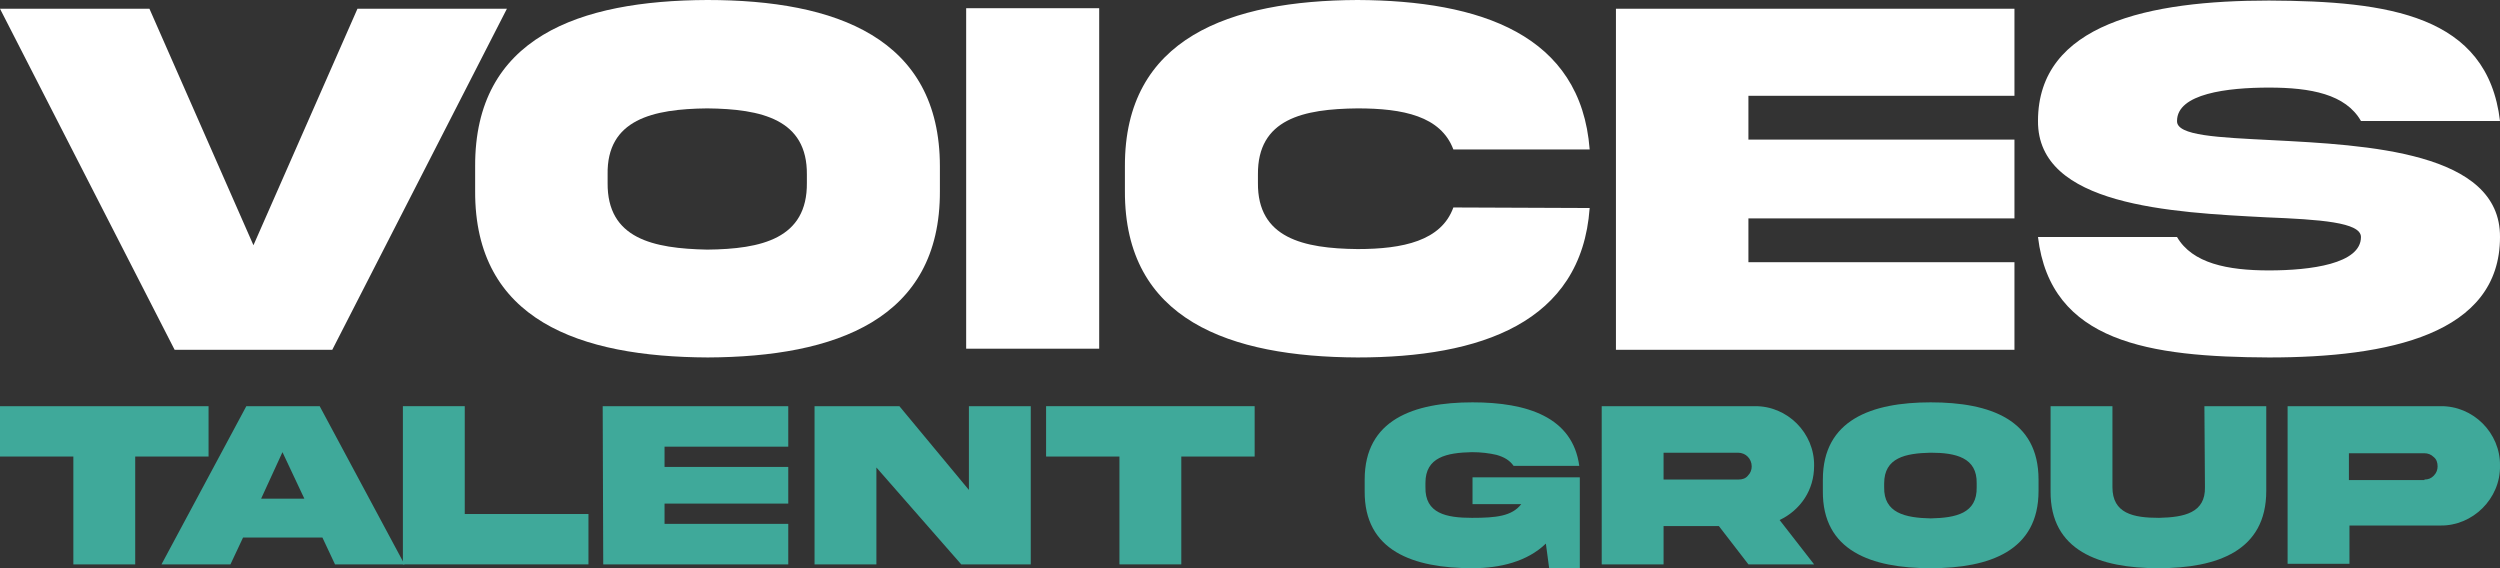 <?xml version="1.0" encoding="UTF-8"?>
<!-- Generator: Adobe Illustrator 26.5.0, SVG Export Plug-In . SVG Version: 6.00 Build 0)  -->
<svg xmlns="http://www.w3.org/2000/svg" xmlns:xlink="http://www.w3.org/1999/xlink" version="1.1" id="Layer_1" x="0px" y="0px" viewBox="0 0 456.7 103.8" style="enable-background:new 0 0 456.7 103.8;" xml:space="preserve">
<rect x="0" y="0" width="456.7" height="103.8" fill="#333333" stroke="none"/>
<style type="text/css">
	.st0{fill:#FFFFFF;}
	.st1{fill:#3FA99A;}
</style>
<g>
	<g>
		<path class="st0" d="M46.3,44.8l19-43.2h27.3L60.7,63.9H31.9L0,1.6h27.3L46.3,44.8L46.3,44.8z"></path>
		<path class="st0" d="M171.7,30.4v4.5c0.1,23.5-19.1,30.3-42.4,30.4c-23.4-0.1-42.6-6.8-42.5-30.4v-4.5C86.7,6.8,105.8,0.1,129.2,0    C152.7,0,171.7,6.9,171.7,30.4z M147.4,31.9c0.1-10.1-8.3-12-18.2-12.1c-9.9,0.1-18.4,2-18.2,12.1v1.5c-0.1,10.2,8.3,12,18.2,12.2    c9.9-0.1,18.3-2,18.2-12.2V31.9z"></path>
		<path class="st0" d="M200.8,1.5v62.2h-24.3V1.5H200.8z"></path>
		<path class="st0" d="M290.4,38c-1.5,21-20,27.3-42.4,27.3c-23.3-0.1-42.6-6.8-42.5-30.4v-4.5C205.4,6.9,224.7,0.1,248,0    c22.4,0.1,40.8,6.3,42.4,27.3h-24.9c-2.3-6.1-9.2-7.5-17.5-7.5c-9.9,0.1-18.3,1.9-18.2,12.1v1.5c-0.1,10.1,8.3,12,18.2,12.1    c8.3,0,15.3-1.5,17.5-7.6L290.4,38L290.4,38z"></path>
		<path class="st0" d="M295.2,1.6H368v15.9h-48.6v8H368v14.4h-48.6v8H368v16h-72.8V1.6z"></path>
		<path class="st0" d="M415,25.6c17.4,0.9,41.8,2.1,41.7,17.7c0,17.8-20.4,22-42.2,22c-21.8-0.1-39.9-2.7-42.2-22h25.4    c2.8,4.8,9.2,6.1,16.8,6.1s16.8-1.2,16.8-6.1c0-2.7-7.5-3.2-17.3-3.6c-17.4-0.9-41.8-2.1-41.7-17.6c0-17.8,20.4-22,42.2-22    c21.8,0.1,39.9,2.6,42.2,22h-25.4c-2.8-4.9-9.2-6.1-16.8-6.1s-16.8,1.1-16.8,6.1C397.6,24.8,405.2,25.1,415,25.6L415,25.6z"></path>
	</g>
	<g>
		<path class="st1" d="M13.4,103.1V83.4H0v-9.2h38.1v9.2H24.7v19.7C24.7,103.1,13.4,103.1,13.4,103.1z"></path>
		<path class="st1" d="M45,74.2h13.4l15.5,28.9H61.2l-2.3-4.9H44.4l-2.3,4.9H29.5L45,74.2z M47.7,91.1h7.9l-4-8.5L47.7,91.1z"></path>
		<path class="st1" d="M84.9,74.2v19.7h22.6v9.2H73.6V74.2H84.9z"></path>
		<path class="st1" d="M110.1,74.2H144v7.4h-22.6v3.7H144V92h-22.6v3.7H144v7.4h-33.8L110.1,74.2L110.1,74.2z"></path>
		<path class="st1" d="M177,74.2h11.3v28.9h-12.7l-15.5-17.7v17.7h-11.3V74.2h15.5L177,89.5V74.2z"></path>
		<path class="st1" d="M204.5,103.1V83.4h-13.4v-9.2h38.1v9.2h-13.4v19.7L204.5,103.1L204.5,103.1z"></path>
		<path class="st1" d="M269,87.2h19.6v16.6H283l-0.6-4.5c-3.4,3.3-8.4,4.5-13.4,4.5c-10.9,0-19.8-3.2-19.7-14.1v-2.1    c0-10.9,8.9-14.1,19.7-14.1c10,0,18.3,2.7,19.5,11.6h-12c-0.7-1-1.7-1.6-3.1-2c-1.3-0.3-2.8-0.5-4.5-0.5c-4.6,0.1-8.5,0.9-8.5,5.6    V89c-0.1,4.8,3.8,5.6,8.5,5.6c4.4,0,7.3-0.3,9-2.5H269V87.2L269,87.2z"></path>
		<path class="st1" d="M320.5,74.2c6-0.1,11,4.9,10.9,10.9c0,2.2-0.6,4.2-1.7,5.9c-1.1,1.7-2.7,3.1-4.6,4l6.3,8.1h-12l-5.4-7h-10.1    v7h-11.3V74.2H320.5z M303.9,82.7v4.9h13.7c0.7,0,1.3-0.2,1.7-0.7c0.5-0.5,0.7-1.1,0.7-1.7c0-1.4-1.1-2.5-2.5-2.5    C317.5,82.7,303.9,82.7,303.9,82.7z"></path>
		<path class="st1" d="M372.4,87.6v2.1c0,10.9-8.9,14.1-19.7,14.1c-10.9,0-19.8-3.2-19.7-14.1v-2.1c0-10.9,8.9-14.1,19.7-14.1    C363.6,73.5,372.4,76.7,372.4,87.6z M361.1,88.3c0.1-4.7-3.8-5.6-8.4-5.6c-4.6,0.1-8.5,0.9-8.5,5.6V89c-0.1,4.7,3.8,5.6,8.5,5.7    c4.6-0.1,8.5-0.9,8.4-5.7V88.3z"></path>
		<path class="st1" d="M402.7,74.2H414v15.5c0,10.9-8.9,14.1-19.7,14.1c-10.8,0-19.8-3.2-19.7-14.1V74.2h11.3V89    c0,4.8,3.8,5.6,8.5,5.6c4.6-0.1,8.5-0.9,8.4-5.6L402.7,74.2L402.7,74.2z"></path>
		<path class="st1" d="M445.8,74.2c6-0.1,11,4.9,10.9,10.9c0.1,6-5,11-10.9,10.9h-16.6v7h-11.3V74.2H445.8z M442.9,87.6    c0.7,0,1.2-0.2,1.7-0.7s0.7-1.1,0.7-1.7c0-0.7-0.2-1.3-0.7-1.7c-0.5-0.5-1.1-0.7-1.7-0.7h-13.8v4.9h13.8V87.6z"></path>
	</g>
</g>
</svg>
